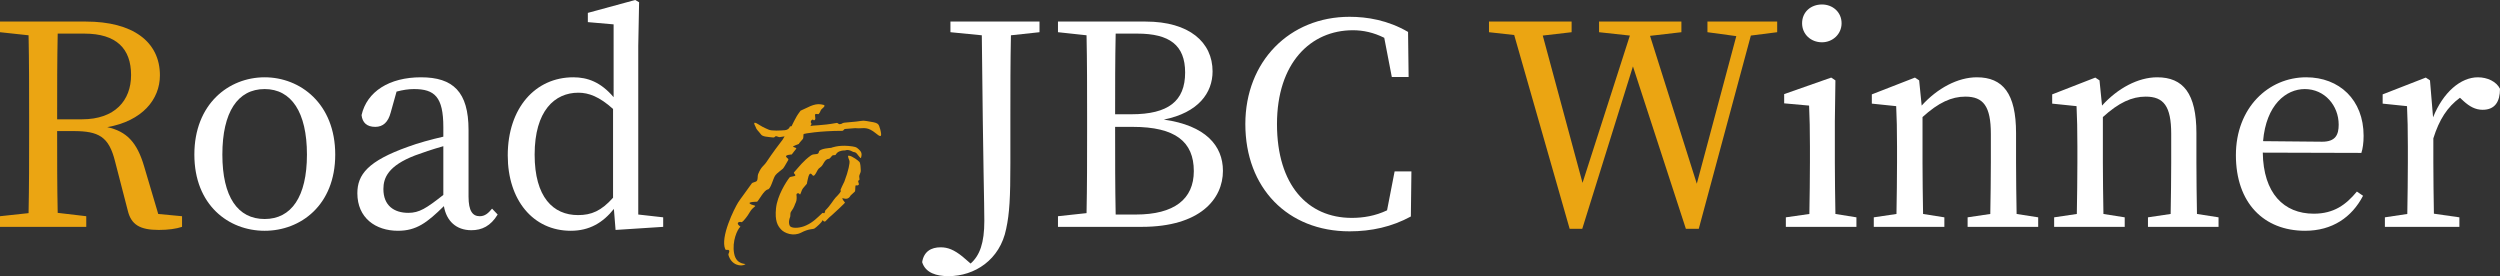<?xml version="1.0" encoding="UTF-8"?>
<svg id="_レイヤー_2" data-name="レイヤー_2" xmlns="http://www.w3.org/2000/svg" viewBox="0 0 714.133 78.881">
  <rect x="0" y="0" width="714.133" height="78.881" fill="#333333" stroke="none"/>
  <defs>
    <style>
      .cls-1 {
        fill: #eba512;
      }

      .cls-2 {
        fill: #fff;
      }
    </style>
  </defs>
  <g id="_レイヤー_1-2" data-name="レイヤー_1">
    <g>
      <path class="cls-1" d="M52.001,61.761v3.04c-1.68.56-3.92.88-6.64.88-5.44,0-7.92-1.52-8.88-5.6l-3.6-13.92c-1.76-7.12-4.64-8.72-11.92-8.72h-4.64c0,8.161,0,15.84.16,23.361l8.16.96v3.04H0v-3.04l8.16-.88c.16-7.68.16-15.36.16-23.201v-4.32c0-7.84,0-15.6-.16-23.28l-8.16-.88v-3.04h24.561c13.28,0,21.121,5.68,21.121,15.36,0,6.88-5.04,13.04-15.04,14.8,5.52,1.2,8.48,4.32,10.48,11.04l4.08,13.76,6.8.64ZM23.441,34.081c9.36,0,14-5.36,14-12.64,0-7.521-4.16-11.84-13.36-11.84h-7.6c-.16,7.76-.16,15.44-.16,24.48h7.121Z"/>
      <path class="cls-2" d="M55.519,44.161c0-14.48,9.84-22.081,20.081-22.081,10.16,0,20.161,7.521,20.161,22.081,0,14.48-9.92,21.761-20.161,21.761-10.32,0-20.081-7.36-20.081-21.761ZM87.68,44.161c0-12.16-4.48-18.72-12.081-18.72-7.68,0-12.08,6.56-12.08,18.72,0,12.081,4.4,18.4,12.08,18.4,7.6,0,12.081-6.32,12.081-18.4Z"/>
      <path class="cls-2" d="M142.16,61.281c-2,3.28-4.48,4.48-7.52,4.48-4.32,0-7.121-2.64-7.84-6.88-4.8,4.72-7.84,7.04-13.12,7.04-6.4,0-11.601-3.68-11.601-10.72,0-5.36,3.04-9.2,14.48-13.28,2.8-1.04,6.56-2.08,10.08-2.88v-2.72c0-8.641-2.48-10.88-8.4-10.88-1.52,0-3.12.24-4.96.72l-1.68,6c-.72,2.72-2.16,4.08-4.4,4.08-2.4,0-3.68-1.2-3.92-3.36,1.52-6.72,7.92-10.8,16.96-10.8,9.2,0,13.6,4.16,13.6,15.041v19.041c0,4.16,1.2,5.6,3.2,5.6,1.44,0,2.4-.8,3.52-2.16l1.6,1.68ZM126.639,41.761c-3.12.88-6.16,1.92-8.08,2.64-7.68,2.96-9.04,6.4-9.04,9.6,0,4.72,3.04,6.8,7.12,6.8,3.12,0,5.12-1.28,10-5.12v-13.92Z"/>
      <path class="cls-2" d="M189.44,62.081v2.72l-13.601.88-.48-6c-3.12,3.92-6.96,6.24-12.32,6.24-10.72,0-18-8.72-18-21.521,0-13.601,7.92-22.321,18.721-22.321,4.08,0,7.84,1.36,11.52,5.68V6.96l-7.36-.64v-2.64l13.52-3.68,1.12.64-.24,12.48v48.161l7.12.8ZM175.12,31.121c-3.92-3.52-6.96-4.64-9.92-4.64-6.72,0-12.48,5.12-12.48,17.68,0,12.161,5.28,17.281,12.4,17.281,3.84,0,6.64-1.2,10-4.96v-25.36Z"/>
      <path class="cls-1" d="M208.081,72.831c-.09-.45.54-1.08.09-1.35-.09-.27-.81.09-.99-.27-1.53-3.42,2.61-11.7,3.689-13.41.81-1.26,2.25-3.06,3.87-5.4.27-.36,1.17-.36,1.44-.72.36-.45.18-1.35.36-1.89.9-2.25,1.62-2.34,2.34-3.42,1.8-2.7,3.69-5.22,4.68-6.479l.54-.9c.09-.09-.54.09-1.44.18-.27,0-.72-.27-.99-.27-.36,0-.27.45-.9.36-1.44-.18-2.97-.18-3.42-.9-.72-.99-1.26-1.26-1.53-2.16-1.08-1.98.45-.9,1.35-.36.99.63,1.8.9,2.34,1.17.9.45,3.51.27,4.68.18,1.17-.09,1.53-1.08,1.44-1.08.72,0,.36,0,1.26-1.62.81-1.44.54-1.17,1.8-2.88,1.8-.72,3.78-2.16,5.85-1.8,1.26.18,1.35.36.09,1.44-.27.27-.27.72-.72,1.26-.18.27-.81-.18-1.08.18-.09.18.18,1.26,0,1.44-.54.72-.36-.45-1.08.27-.54.99.54.45-.27,1.62.63-.27,3.15-.09,7.47-.9.36-.09.54.36.9.36.9-.09.54-.36,1.44-.45,5.94-.45,4.5-.72,6.3-.45,3.51.54,3.33.63,3.87,2.43.27,1.08.27,1.53.18,1.71-.09.18-.27.36-1.44-.63-2.34-1.89-3.24-1.44-4.86-1.44s.09-.18-3.87.18c-.45,0-.45.54-.9.54-6.39,0-10.89.81-10.979.9-.18.18,0,1.08-.27,1.44s-1.17,1.26-1.08,1.35c.09.09-2.16.72-1.62.9s.99.36.81.54-1.26,1.62-1.26,1.62c0,0-1.89.09-1.62.63s.9.54.54,1.08c-.36.54-1.08,1.98-1.44,2.34-.36.36-1.71,1.26-2.16,1.89-.72.99-1.26,3.87-2.16,4.05-1.08.18-2.52,3.06-3.06,3.51,0,0-2.7,0-2.07.54s1.89.45,1.44.81c-1.71,1.35-1.17,1.71-3.15,3.96-.63.72-.81.54-.99.45-.81,0-1.17.54,0,1.35-.9.81-2.43,4.23-1.8,7.65.63,3.51,3.69,2.79,3.15,3.15-1.26.72-3.959.18-4.77-2.7Z"/>
      <path class="cls-1" d="M245.969,45.022c-.18.63-1.08-1.44-1.8-1.53-.72-.09-.81-.36-1.44-.54-.63-.18-.99-.09-1.26,0-.27.09-.63-.09-1.62.27-.99.36-1.08,1.08-1.26,1.08s-.72,0-.9.18c-.18.18-.63.9-.99.9s-.9.27-1.35,1.08c-.45.81-.63,1.08-1.17,1.44-.54.36-.72.9-1.08,1.53-.36.63-.63.9-.9.72-.27-.18-.9-1.62-1.44.99-.18.72-.27,1.35-.27,1.35l-1.08,1.26c-.63.81-.72,2.16-.99,1.71-.27-.45-.99-.27-.9.27.09.54.09,1.53-.18,2.07-.45.81-.18.99-1.44,2.79-.18.27-.09,1.08-.18,1.35-.54,1.26-.36,2.43.09,2.79.72.54,2.79.45,4.5-.36,1.98-.9,3.24-2.25,4.59-3.51.18-.18.45.18.63,0,.09-.09.18-.72.27-.81,1.35-1.26,2.34-3.06,2.88-3.6,2.07-2.07,1.44-2.07,1.44-2.07-.36.36,1.08-2.52,1.08-2.52,1.17-3.06,1.62-5.399,1.44-5.939-.45-1.17-.54-1.53-.09-1.44.9.09,2.7,1.44,2.97,1.8s.36,1.71.36,2.34-.09.63-.36,1.35c-.27.72.27,1.35-.18,1.53-.45.18,0,.72,0,1.08s-.45.45-.81.36c-.36-.09-.09,1.53-.36,1.8s-1.17,1.08-1.17,1.08c-.72,1.35-1.71.9-2.25.81s.63,1.17.63,1.26c0,.09-3.24,3.15-3.689,3.51-.45.36-1.26,1.08-1.8,1.71-.54.63-.9-.54-.99-.09-.09.45-1.8,1.98-2.25,2.25-.45.27-1.53,0-3.78,1.17s-4.77.18-5.76-.9-1.8-2.43-1.44-6.03c.36-3.6,2.88-7.56,3.87-8.82.18-.27,1.44-.27,1.62-.54s-.54-.63-.36-.9c1.53-1.71,2.7-3.33,4.86-4.86.9-.63,2.16,0,2.25-.99.09-.99,3.51-1.17,3.51-1.17,0,0,1.89-.81,4.95-.54,1.8.18,2.25.27,2.97.99.63.63.99,1.08.63,2.34Z"/>
      <path class="cls-2" d="M296.937,9.2l-8.16.88c-.16,7.6-.16,15.36-.16,23.201v13.44c0,9.68-.24,14.241-1.2,18.641-1.76,8.88-9.041,13.52-16.48,13.52-3.36,0-6.56-.88-7.521-4,.48-3.04,2.561-4.24,5.28-4.24,2.08,0,3.84.72,6.24,2.64l2.32,2c2.64-2.32,3.92-5.92,3.92-12.161,0-5.12-.32-13.68-.72-53.041l-8.96-.88v-3.04h25.44v3.04Z"/>
      <path class="cls-2" d="M327.255,6.16c12.48,0,19.121,5.92,19.121,14.24,0,6.08-4,11.76-13.92,13.76,11.92,1.68,16.88,7.44,16.88,14.64,0,8-6.48,16-23.2,16h-23.921v-3.04l8.16-.88c.16-7.76.16-15.601.16-23.441v-4.24c0-7.76,0-15.44-.16-23.121l-8.16-.88v-3.04h25.041ZM318.695,9.6c-.16,7.52-.16,15.28-.16,23.041h4.64c10.561,0,15.36-3.76,15.36-11.92,0-7.84-4.48-11.12-13.68-11.12h-6.16ZM324.456,61.281c10.96,0,16.561-4.4,16.561-12.4,0-8.4-5.28-12.64-17.44-12.64h-5.041c0,9.12,0,17.12.16,25.041h5.76Z"/>
      <path class="cls-2" d="M403.176,48.961l-.16,12.88c-5.44,2.96-11.28,4.24-17.52,4.24-17.681,0-29.761-12.4-29.761-30.641,0-17.92,12.64-30.641,29.761-30.641,5.04,0,10.96.96,16.72,4.32l.16,12.88h-4.8l-2.16-11.201c-3.04-1.52-6-2.16-8.96-2.16-12.081,0-21.681,9.36-21.681,26.8s8.8,26.801,21.36,26.801c3.28,0,6.72-.56,10.081-2.16l2.16-11.12h4.8Z"/>
      <path class="cls-1" d="M507.656,9.2l-7.52.96-14.88,55.201h-3.68l-15.121-46.401-14.48,46.401h-3.6l-15.84-55.361-7.2-.8v-3.04h23.601v3.04l-8.24.96,11.36,42.081,13.521-42.081-8.8-.96v-3.04h23.521v3.04l-8.96,1.04,13.36,42.241,11.28-42.161-8.24-1.12v-3.04h19.92v3.04Z"/>
      <path class="cls-2" d="M530.294,62.081v2.72h-20.161v-2.72l6.72-.96c.08-4.48.16-10.64.16-14.72v-4.64c0-4.88-.08-7.76-.24-11.6l-7.12-.64v-2.64l13.44-4.72,1.2.8-.16,11.68v11.76c0,4.08.08,10.24.16,14.72l6,.96ZM514.774,6.64c0-3.2,2.48-5.36,5.68-5.36,3.04,0,5.6,2.16,5.6,5.36,0,3.12-2.56,5.44-5.6,5.44-3.2,0-5.68-2.32-5.68-5.44Z"/>
      <path class="cls-2" d="M582.214,62.081v2.72h-20.16v-2.72l6.48-.96c.08-4.4.16-10.48.16-14.72v-8.16c0-7.92-2.16-10.64-7.28-10.64-3.92,0-7.68,1.68-12.24,5.84v12.96c0,4.08.08,10.24.16,14.72l6.08.96v2.72h-20.161v-2.72l6.48-.96c.08-4.48.16-10.64.16-14.72v-4.56c0-4.96-.08-8-.24-11.521l-6.96-.72v-2.64l12.32-4.8,1.2.8.72,7.2c4.48-4.96,10.32-8.081,15.761-8.081,7.44,0,11.2,4.64,11.2,15.92v8.4c0,4.24.08,10.32.16,14.72l6.16.96Z"/>
      <path class="cls-2" d="M633.733,62.081v2.72h-20.16v-2.72l6.48-.96c.08-4.4.16-10.48.16-14.72v-8.16c0-7.92-2.16-10.64-7.28-10.64-3.92,0-7.68,1.68-12.24,5.84v12.96c0,4.08.08,10.24.16,14.72l6.08.96v2.72h-20.161v-2.72l6.48-.96c.08-4.48.16-10.64.16-14.72v-4.56c0-4.96-.08-8-.24-11.521l-6.96-.72v-2.64l12.32-4.8,1.2.8.72,7.2c4.48-4.96,10.32-8.081,15.761-8.081,7.44,0,11.2,4.64,11.2,15.92v8.4c0,4.24.08,10.32.16,14.72l6.16.96Z"/>
      <path class="cls-2" d="M646.372,43.601c.16,11.601,6,17.44,14.561,17.44,5.76,0,9.2-2.56,12.32-6.32l1.76,1.2c-3.2,6.16-8.8,10-16.56,10-11.76,0-19.761-7.92-19.761-21.601,0-13.521,9.28-22.241,20.081-22.241,9.44,0,16.4,6.4,16.4,16.721,0,2-.24,3.68-.64,4.88l-28.161-.08ZM663.333,40.481c3.84,0,4.72-2,4.72-4.88,0-5.44-4-10.16-9.68-10.16-5.36,0-11.041,4.48-11.92,14.88l16.88.16Z"/>
      <path class="cls-2" d="M695.012,33.521c2.88-7.2,7.92-11.44,12.8-11.44,2.72,0,5.28,1.2,6.32,3.28,0,3.68-1.44,6-4.96,6-2.08,0-3.76-.96-5.44-2.48l-1.04-.96c-3.6,2.64-5.92,6.24-7.6,11.6v6.88c0,4.08.08,10.16.16,14.64l7.28,1.04v2.72h-21.28v-2.72l6.4-.96c.08-4.4.16-10.64.16-14.72v-4.56c0-4.96-.08-8-.24-11.521l-6.96-.72v-2.64l12.32-4.8,1.2.8.88,10.56Z"/>
    </g>
  </g>
</svg>